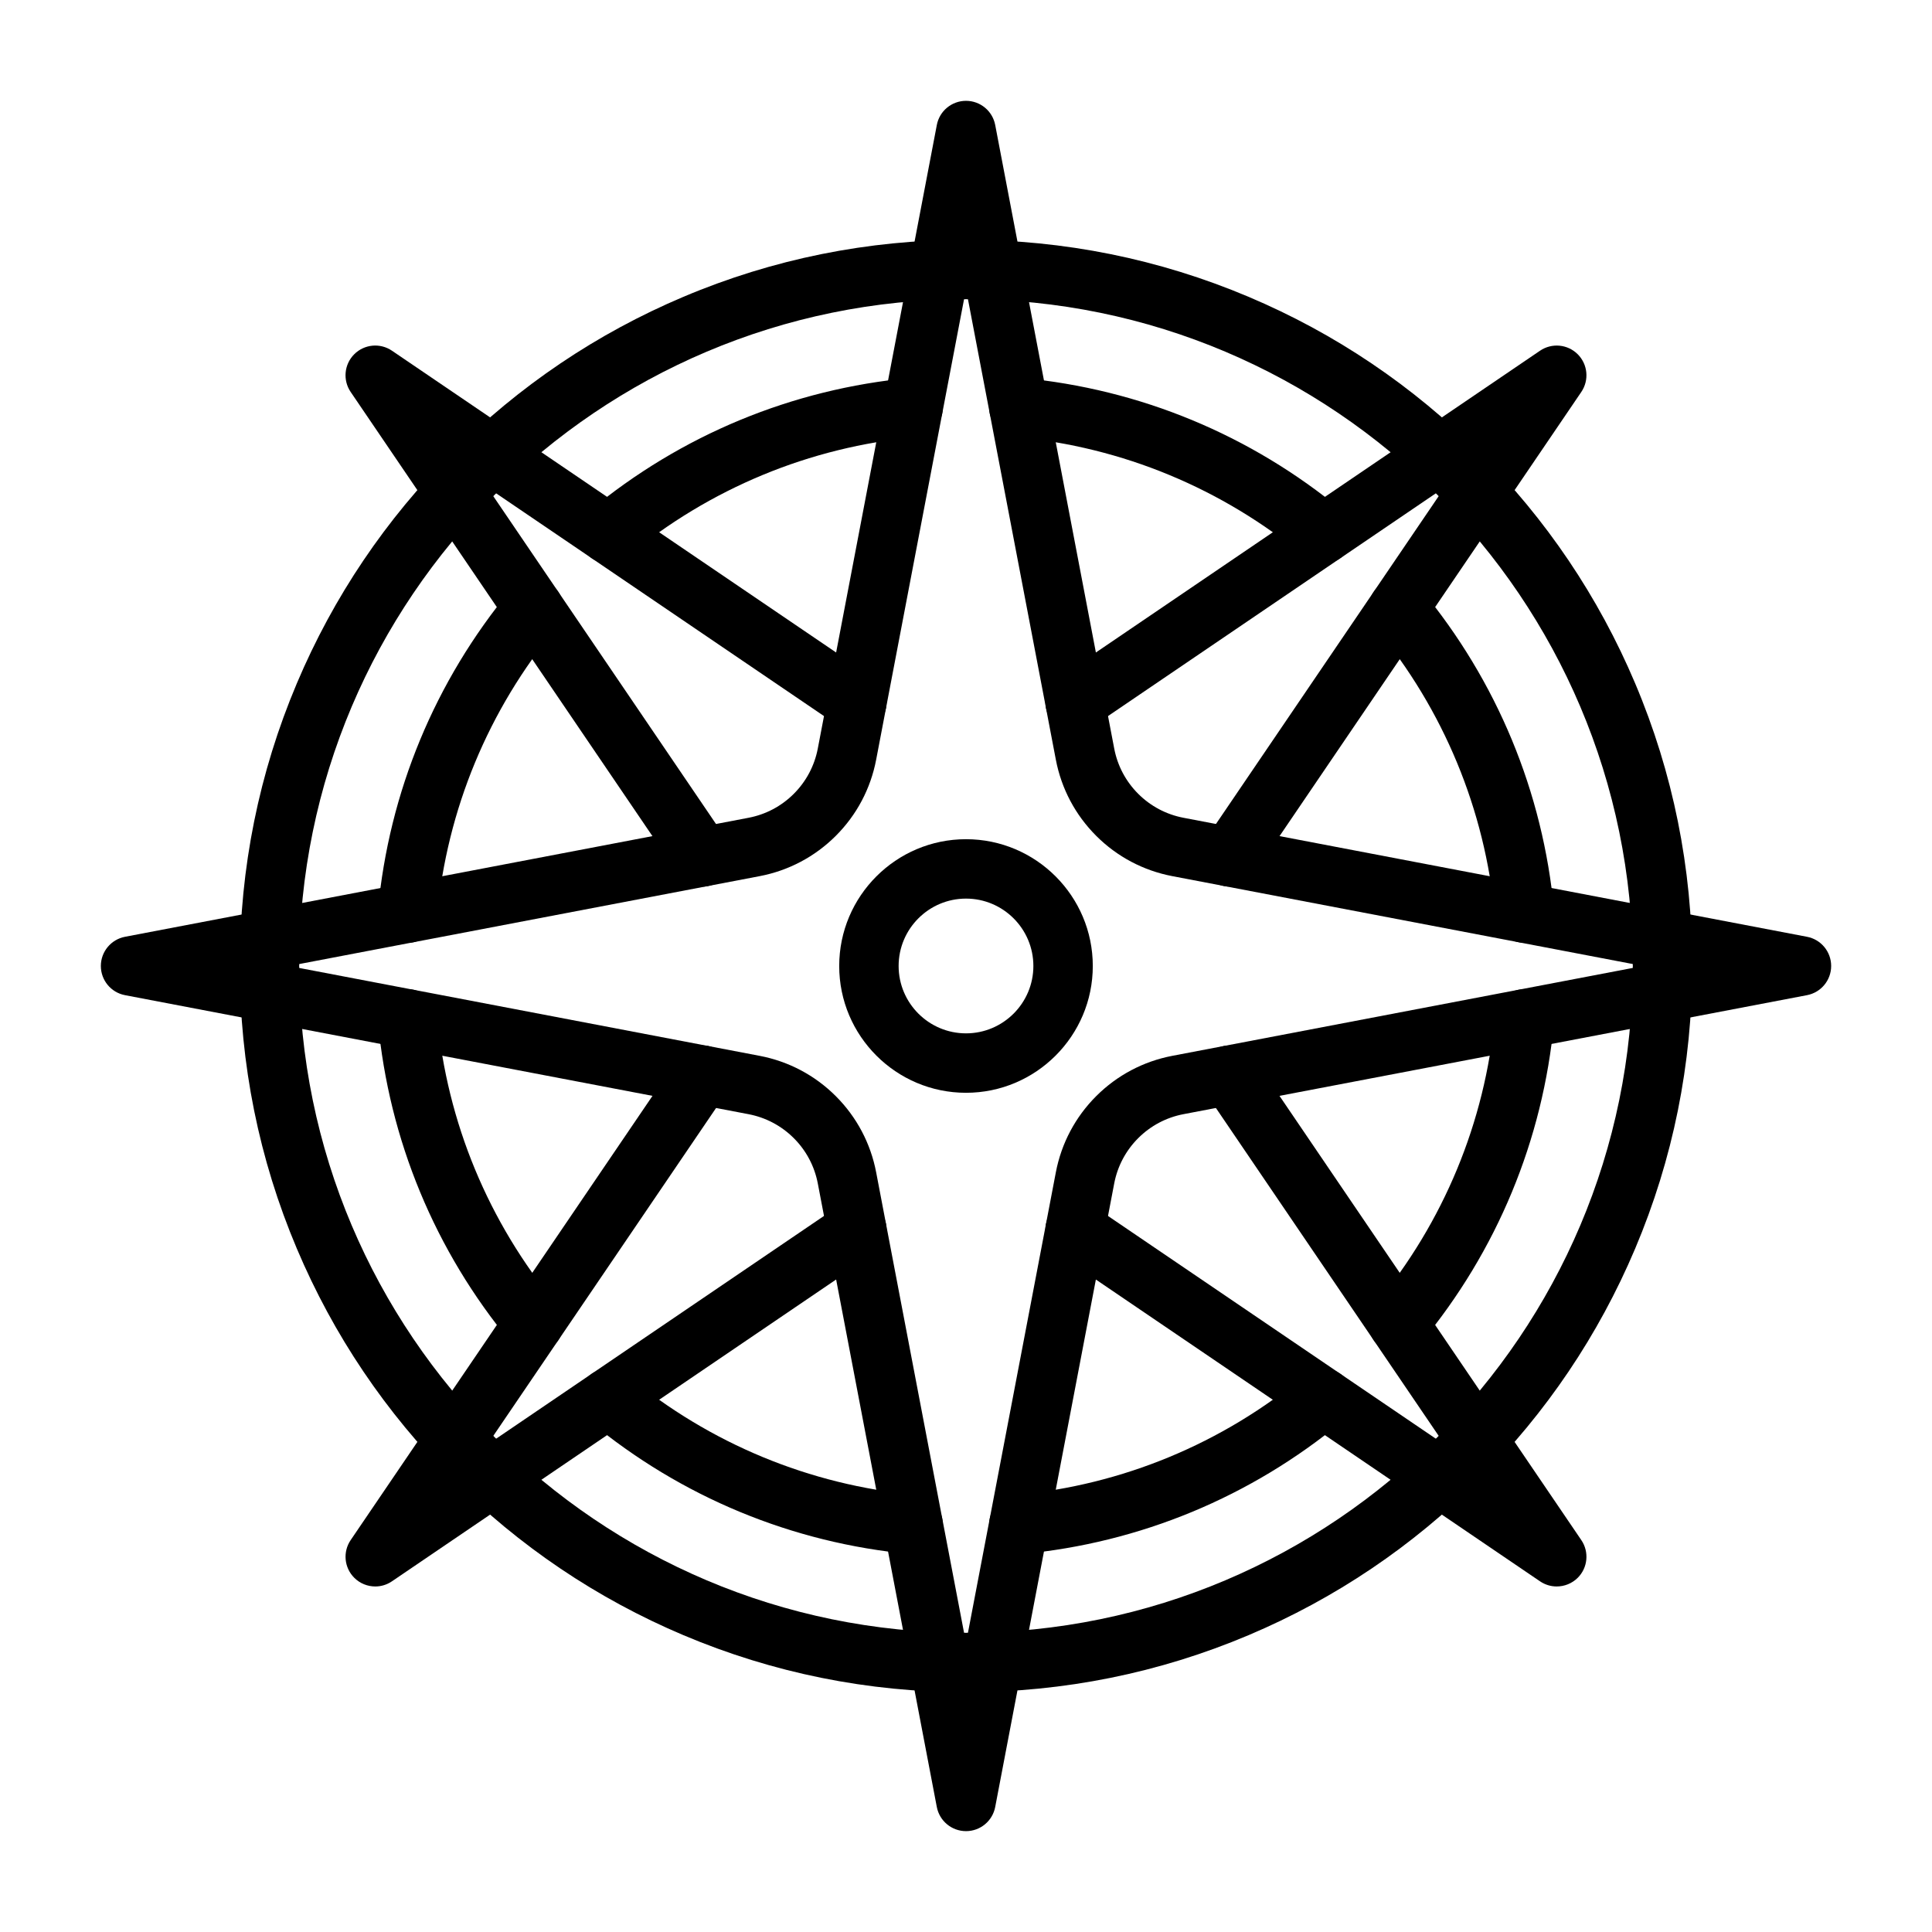 <?xml version="1.0" encoding="UTF-8"?>
<!-- Uploaded to: SVG Repo, www.svgrepo.com, Generator: SVG Repo Mixer Tools -->
<svg fill="#000000" width="800px" height="800px" version="1.1" viewBox="144 144 512 512" xmlns="http://www.w3.org/2000/svg">
 <g>
  <path d="m400 629.27c-3.777 0-7.023-2.684-7.734-6.394l-31.539-165.25c-0.871-4.566-3.07-8.715-6.356-12s-7.438-5.484-12-6.356l-165.25-31.543c-3.711-0.707-6.394-3.953-6.394-7.734 0-3.777 2.684-7.023 6.394-7.734l165.25-31.539c4.566-0.871 8.715-3.07 12-6.356 3.285-3.285 5.484-7.438 6.356-12l31.543-165.25c0.707-3.711 3.953-6.394 7.734-6.394 3.777 0 7.023 2.684 7.734 6.394l31.539 165.25c0.871 4.566 3.07 8.715 6.356 12 3.285 3.285 7.438 5.484 12 6.356l165.25 31.539c3.711 0.707 6.394 3.953 6.394 7.734 0 3.777-2.684 7.023-6.394 7.734l-165.25 31.539c-4.566 0.871-8.715 3.07-12 6.356s-5.484 7.438-6.356 12l-31.539 165.25c-0.711 3.715-3.957 6.398-7.734 6.398zm-179.41-229.27 124.73 23.809c7.676 1.465 14.656 5.16 20.184 10.688s9.223 12.504 10.688 20.18l23.809 124.73 23.809-124.73c1.465-7.676 5.16-14.656 10.688-20.184 5.527-5.527 12.504-9.223 20.18-10.688l124.73-23.809-124.73-23.809c-7.676-1.465-14.656-5.16-20.18-10.688-5.527-5.527-9.223-12.504-10.688-20.18l-23.809-124.73-23.809 124.73c-1.465 7.676-5.16 14.656-10.688 20.18-5.527 5.527-12.504 9.223-20.184 10.688z"/>
  <path d="m243.45 564.43c-2.031 0-4.047-0.785-5.57-2.305-2.672-2.672-3.07-6.863-0.945-9.992l41.996-61.809 44.719-65.82c2.441-3.598 7.34-4.531 10.934-2.086 3.598 2.441 4.531 7.34 2.086 10.934l-44.719 65.82-18.816 27.691 27.691-18.816 65.82-44.719c3.594-2.441 8.492-1.508 10.934 2.086 2.441 3.598 1.508 8.492-2.086 10.934l-65.82 44.719-61.805 41.996c-1.344 0.918-2.887 1.367-4.418 1.367z"/>
  <path d="m469.83 378.95c-1.523 0-3.062-0.441-4.418-1.363-3.598-2.441-4.531-7.34-2.086-10.934l63.535-93.516-27.691 18.816-65.82 44.723c-3.598 2.445-8.492 1.508-10.934-2.086-2.445-3.598-1.508-8.492 2.086-10.934l65.82-44.723 61.805-41.992c3.125-2.125 7.32-1.727 9.988 0.945 2.672 2.672 3.07 6.863 0.945 9.992l-41.992 61.805-44.719 65.82c-1.523 2.238-4 3.445-6.519 3.445z"/>
  <path d="m330.16 378.95c-2.519 0-4.996-1.207-6.519-3.449l-44.719-65.82-41.992-61.809c-2.125-3.125-1.727-7.32 0.945-9.992s6.863-3.07 9.992-0.945l61.805 41.992 65.82 44.723c3.598 2.445 4.531 7.34 2.086 10.934-2.445 3.598-7.34 4.531-10.934 2.086l-65.82-44.723-27.695-18.809 63.535 93.516c2.441 3.598 1.508 8.492-2.086 10.934-1.355 0.922-2.894 1.363-4.418 1.363z"/>
  <path d="m556.55 564.43c-1.535 0-3.078-0.445-4.422-1.359l-61.805-41.996-65.82-44.719c-3.598-2.445-4.531-7.34-2.086-10.934 2.441-3.598 7.34-4.531 10.934-2.086l65.82 44.719 27.691 18.816-18.816-27.691-44.719-65.82c-2.441-3.598-1.508-8.492 2.086-10.934 3.598-2.445 8.492-1.508 10.934 2.086l44.719 65.82 41.996 61.809c2.125 3.125 1.727 7.32-0.945 9.992-1.52 1.512-3.539 2.297-5.566 2.297z"/>
  <path d="m285.45 502.62c-2.266 0-4.512-0.973-6.066-2.852-20.117-24.293-32.297-53.695-35.223-85.027-0.406-4.328 2.777-8.164 7.106-8.57s8.164 2.777 8.57 7.106c2.633 28.168 13.586 54.605 31.676 76.449 2.773 3.348 2.305 8.312-1.043 11.082-1.473 1.219-3.254 1.812-5.019 1.812z"/>
  <path d="m414 555.88c-4.016 0-7.445-3.059-7.828-7.141-0.406-4.328 2.777-8.164 7.106-8.57 28.168-2.633 54.605-13.586 76.453-31.676 3.348-2.773 8.312-2.305 11.082 1.043 2.773 3.348 2.305 8.312-1.043 11.082-24.293 20.113-53.695 32.293-85.027 35.223-0.25 0.031-0.5 0.039-0.742 0.039z"/>
  <path d="m548 393.86c-4.016 0-7.445-3.059-7.828-7.141-2.633-28.172-13.586-54.605-31.676-76.453-2.773-3.348-2.305-8.312 1.043-11.082 3.348-2.773 8.312-2.305 11.082 1.043 20.113 24.293 32.293 53.695 35.223 85.027 0.406 4.328-2.777 8.164-7.106 8.57-0.246 0.023-0.492 0.035-0.738 0.035z"/>
  <path d="m305.25 293.31c-2.266 0-4.512-0.973-6.066-2.852-2.773-3.348-2.305-8.312 1.043-11.082 24.293-20.113 53.695-32.293 85.027-35.223 4.328-0.406 8.164 2.777 8.57 7.106 0.406 4.328-2.777 8.164-7.106 8.57-28.168 2.633-54.605 13.586-76.453 31.676-1.469 1.211-3.246 1.805-5.016 1.805z"/>
  <path d="m494.74 293.31c-1.77 0-3.547-0.594-5.016-1.809-21.848-18.09-48.285-29.043-76.453-31.676-4.328-0.406-7.508-4.242-7.106-8.57 0.406-4.328 4.246-7.508 8.57-7.106 31.332 2.93 60.734 15.109 85.027 35.223 3.348 2.773 3.816 7.734 1.043 11.082-1.555 1.883-3.801 2.856-6.066 2.856z"/>
  <path d="m514.55 502.62c-1.77 0-3.547-0.594-5.016-1.809-3.348-2.773-3.816-7.734-1.043-11.082 18.09-21.848 29.043-48.281 31.676-76.449 0.406-4.328 4.242-7.512 8.57-7.106s7.512 4.242 7.106 8.57c-2.926 31.332-15.109 60.734-35.223 85.027-1.559 1.875-3.805 2.848-6.07 2.848z"/>
  <path d="m386 555.88c-0.246 0-0.492-0.012-0.742-0.035-31.332-2.93-60.734-15.109-85.027-35.223-3.348-2.773-3.816-7.734-1.043-11.082 2.773-3.348 7.734-3.816 11.082-1.043 21.848 18.09 48.281 29.043 76.449 31.676 4.328 0.406 7.508 4.242 7.106 8.57-0.379 4.078-3.809 7.137-7.824 7.137z"/>
  <path d="m252 393.86c-0.246 0-0.492-0.012-0.742-0.035-4.328-0.406-7.508-4.242-7.106-8.57 2.93-31.332 15.109-60.734 35.223-85.027 2.773-3.348 7.734-3.816 11.082-1.043s3.816 7.734 1.043 11.082c-18.09 21.848-29.039 48.285-31.676 76.453-0.375 4.082-3.805 7.141-7.824 7.141z"/>
  <path d="m400 592.45c-25.977 0-51.18-5.09-74.914-15.125-22.918-9.695-43.5-23.57-61.172-41.242-17.672-17.672-31.547-38.254-41.242-61.172-10.039-23.73-15.125-48.938-15.125-74.914 0-25.977 5.09-51.18 15.125-74.914 9.695-22.918 23.57-43.5 41.242-61.172 17.672-17.672 38.254-31.547 61.172-41.242 23.73-10.039 48.938-15.125 74.914-15.125s51.18 5.09 74.914 15.125c22.918 9.695 43.5 23.57 61.172 41.242 17.672 17.672 31.547 38.254 41.242 61.172 10.039 23.73 15.125 48.938 15.125 74.914 0 25.977-5.09 51.18-15.125 74.914-9.695 22.918-23.57 43.5-41.242 61.172-17.672 17.672-38.254 31.547-61.172 41.242-23.734 10.035-48.938 15.125-74.914 15.125zm0-369.16c-97.438 0-176.71 79.27-176.71 176.71s79.27 176.71 176.71 176.71 176.71-79.27 176.71-176.71c-0.004-97.438-79.273-176.71-176.71-176.71z"/>
  <path d="m400 433.6c-18.527 0-33.602-15.074-33.602-33.602s15.074-33.602 33.602-33.602 33.602 15.074 33.602 33.602-15.074 33.602-33.602 33.602zm0-51.461c-9.848 0-17.855 8.012-17.855 17.855 0 9.848 8.012 17.855 17.855 17.855 9.848 0 17.855-8.012 17.855-17.855s-8.012-17.855-17.855-17.855z"/>
 </g>
</svg>